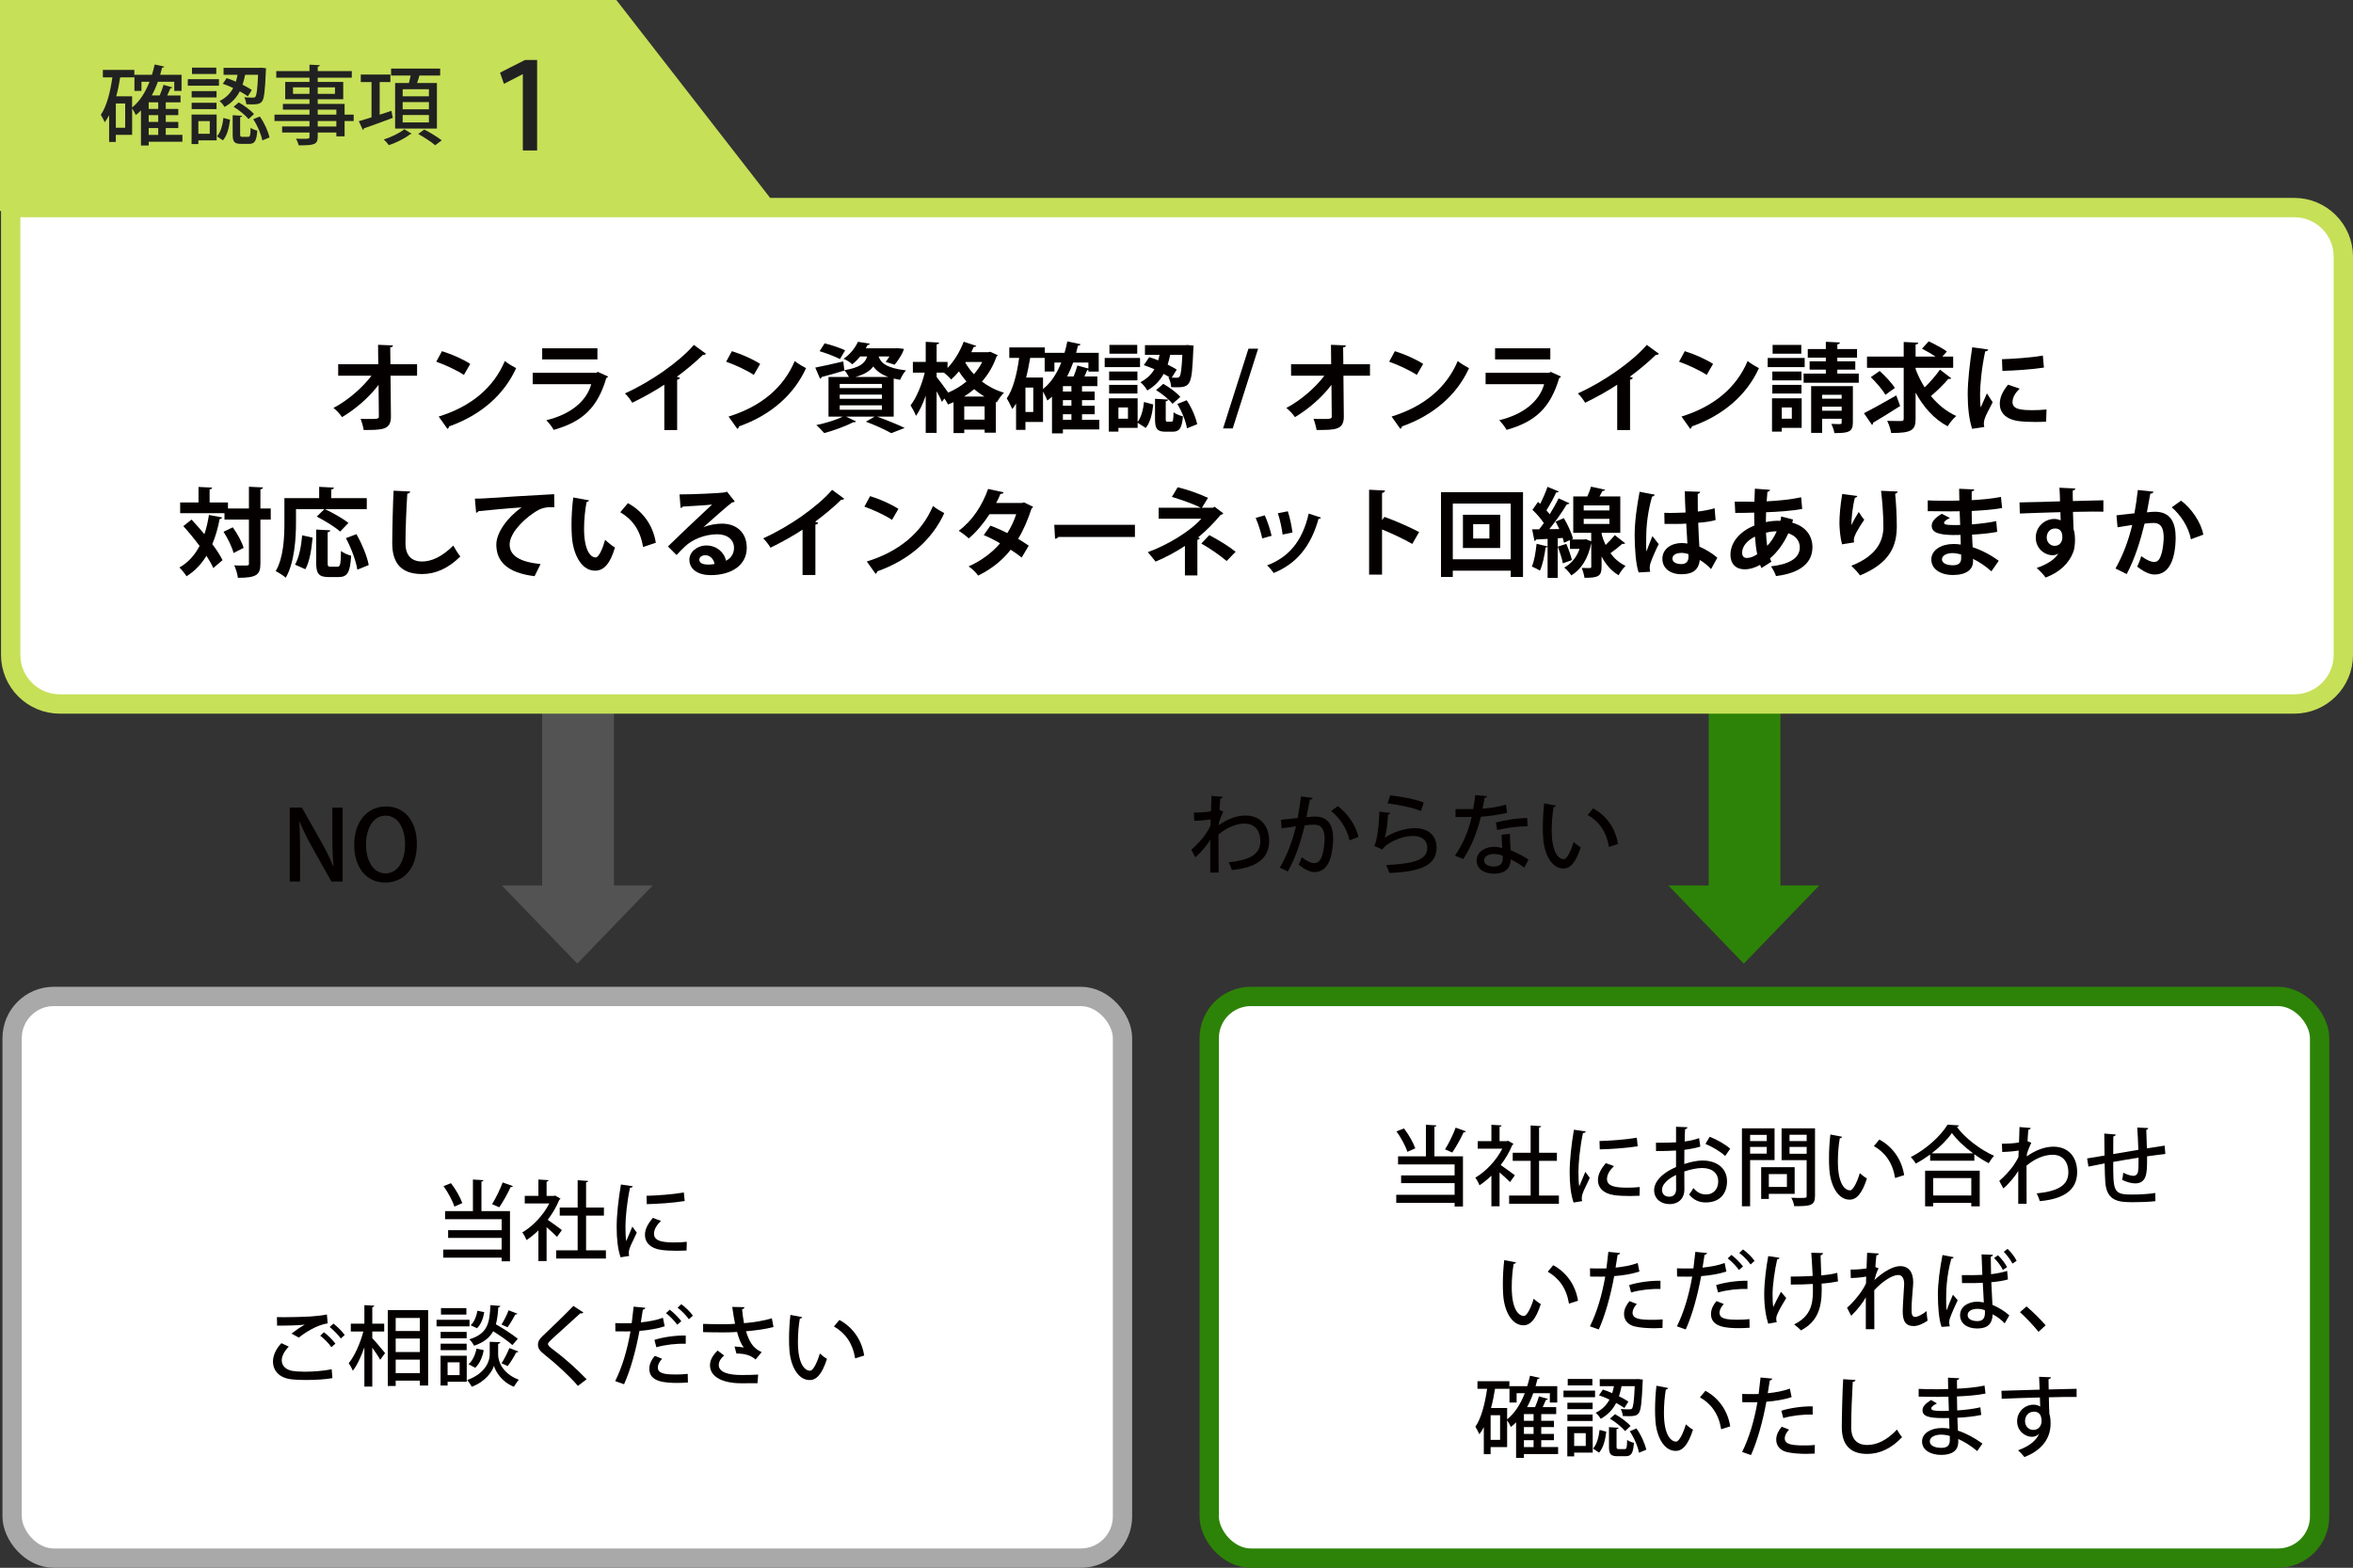 <?xml version="1.0" encoding="UTF-8"?><svg id="_レイヤー_2" xmlns="http://www.w3.org/2000/svg" viewBox="0 0 243.498 162.246"><rect x="0" y="0" width="243.498" height="162.246" fill="#333333" stroke="none"/><defs><style>.cls-1{stroke:#2d8307;}.cls-1,.cls-2,.cls-3{fill:#fff;stroke-miterlimit:10;stroke-width:2px;}.cls-4{fill:#c6e058;}.cls-4,.cls-5,.cls-6,.cls-7,.cls-8{stroke-width:0px;}.cls-2{stroke:#aaa9a9;}.cls-5{fill:#040000;}.cls-6{fill:#535354;}.cls-7{fill:#2d8307;}.cls-8{fill:#212121;}.cls-3{stroke:#c6e058;}</style></defs><g id="_オブジェクト"><polygon class="cls-7" points="184.25 91.633 184.25 60.945 176.82 60.945 176.82 91.633 172.647 91.633 180.456 99.724 188.265 91.633 184.25 91.633"/><polygon class="cls-6" points="63.532 91.633 63.532 60.945 56.102 60.945 56.102 91.633 51.929 91.633 59.738 99.724 67.546 91.633 63.532 91.633"/><rect class="cls-2" x="1.255" y="103.118" width="114.906" height="58.128" rx="4.313" ry="4.313"/><rect class="cls-1" x="125.136" y="103.118" width="114.906" height="58.128" rx="4.313" ry="4.313"/><path class="cls-5" d="m50.029,122.129c-.009.072-.063.126-.207.144v3.061h2.953v5.194h-.864v-.378h-6.041v-.837h6.041v-1.206h-5.537v-.801h5.537v-1.134h-5.852v-.837h2.881v-3.268l1.089.063Zm-3.358.315c.495.639.972,1.486,1.17,2.062l-.819.36c-.18-.585-.657-1.467-1.125-2.116l.774-.306Zm4.25,2.17c.378-.604.846-1.548,1.098-2.251l1.062.387c-.036.063-.117.099-.243.099-.288.648-.783,1.521-1.17,2.089l-.747-.324Z"/><path class="cls-5" d="m58.003,124.046c-.018.054-.072.09-.126.117-.288.72-.711,1.432-1.197,2.071.441.297,1.243.891,1.467,1.062l-.504.702c-.234-.243-.684-.657-1.08-.999v3.502h-.847v-3.169c-.396.387-.819.729-1.233.999-.081-.225-.297-.63-.432-.792,1.081-.63,2.17-1.773,2.791-2.998h-2.539v-.783h1.413v-1.692l1.054.063c-.009.072-.063.126-.207.153v1.477h.747l.135-.036.559.324Zm2.646,5.348h2.053v.846h-5.149v-.846h2.224v-3.592h-1.854v-.837h1.854v-2.827l1.089.072c-.009.072-.072.126-.216.144v2.611h1.846v.837h-1.846v3.592Z"/><path class="cls-5" d="m65.481,122.759c-.018.099-.108.153-.288.162-.324,1.53-.468,3.142-.468,3.997,0,.594.018,1.161.081,1.521.144-.351.513-1.197.63-1.503l.459.621c-.333.765-.63,1.27-.756,1.684-.045.153-.072.288-.072.423,0,.108.018.207.045.306l-.892.144c-.297-.864-.405-1.954-.405-3.16,0-1.198.18-2.854.441-4.375l1.225.18Zm5.563,6.653c-.315.018-.648.027-.981.027-.612,0-1.206-.027-1.629-.09-1.179-.162-1.692-.801-1.692-1.548,0-.63.324-1.17.81-1.765l.846.306c-.432.432-.72.864-.72,1.341,0,.837,1.125.891,2.161.891.405,0,.846-.018,1.233-.063l-.027.9Zm-4.141-5.663c1.089-.027,2.719-.144,3.862-.342l.09.882c-1.107.189-2.881.306-3.925.324l-.027-.864Z"/><path class="cls-5" d="m34.396,142.619c-.747.135-1.782.189-2.709.189-.774,0-1.458-.036-1.836-.117-1.125-.243-1.603-.981-1.603-1.783,0-.693.369-1.386.873-1.909l.765.36c-.459.459-.729.972-.729,1.413,0,.486.315.927,1.017,1.081.315.063.811.099,1.369.099.882,0,1.944-.081,2.782-.252l.072.918Zm-4.231-4.609c.378-.297.945-.693,1.359-.918v-.009c-.558.081-1.98.108-2.854.099,0-.225,0-.667-.018-.874.855.018,2.71-.018,3.52-.072.531-.036,1.135-.099,1.657-.207l.081.927c-1.125.144-2.422,1.008-2.989,1.467l-.756-.414Zm4.123,1.404c-.225-.36-.783-.918-1.152-1.188l.387-.36c.414.306.918.819,1.188,1.188l-.423.36Zm.981-.9c-.234-.333-.765-.882-1.152-1.188l.387-.351c.423.315.909.819,1.17,1.179l-.405.36Z"/><path class="cls-5" d="m38.526,137.794v.693c.324.333,1.134,1.296,1.323,1.54l-.504.693c-.162-.306-.504-.811-.819-1.251v4.024h-.819v-4.061c-.333.955-.747,1.854-1.197,2.422-.09-.234-.288-.585-.423-.783.621-.747,1.207-2.098,1.513-3.277h-1.296v-.811h1.404v-1.917l1.026.054c-.009.081-.063.126-.207.153v1.71h1.233v.811h-1.233Zm1.603-2.215h4.177v7.805h-.855v-.504h-2.503v.549h-.819v-7.85Zm3.322.81h-2.503v1.351h2.503v-1.351Zm-2.503,2.134v1.396h2.503v-1.396h-2.503Zm0,3.583h2.503v-1.404h-2.503v1.404Z"/><path class="cls-5" d="m48.588,136.579v.684h-3.412v-.684h3.412Zm-.288,3.718v2.701h-1.98v.387h-.729v-3.088h2.709Zm-.009-2.467v.667h-2.692v-.667h2.692Zm-2.692,1.891v-.666h2.692v.666h-2.692Zm2.665-4.348v.666h-2.629v-.666h2.629Zm-.702,5.608h-1.243v1.324h1.243v-1.324Zm4.213-2.08c-.009.081-.09.144-.225.171v1.143c0,.549.342,1.891,2.134,2.566-.153.198-.387.522-.504.729-1.287-.504-1.917-1.62-2.062-2.169-.162.558-.846,1.629-2.295,2.169-.099-.189-.324-.522-.486-.693,1.962-.693,2.341-2.044,2.341-2.602v-1.359l1.098.045Zm-1.719.819c-.117.693-.414,1.404-.882,1.828l-.693-.378c.423-.333.702-.973.828-1.603l.748.153Zm1.719-4.573c-.009.072-.081.126-.207.144-.045.657-.108,1.242-.252,1.755.792.45,1.765,1.081,2.269,1.503l-.558.648c-.432-.396-1.251-.963-1.99-1.432-.351.648-.945,1.152-1.98,1.503-.09-.198-.306-.504-.486-.666,1.891-.585,2.098-1.657,2.179-3.538l1.026.081Zm-3.07,1.999c.36-.324.603-.927.702-1.503l.702.144c-.09.612-.333,1.278-.747,1.666l-.657-.306Zm4.843-1.197c-.045.063-.126.09-.216.081-.207.396-.54.954-.81,1.323-.009-.009-.622-.279-.622-.279.252-.405.576-1.036.729-1.477l.918.351Zm.099,3.916c-.036.063-.108.09-.225.09-.216.423-.585,1.035-.882,1.413l-.639-.288c.271-.414.622-1.098.811-1.575l.936.36Z"/><path class="cls-5" d="m59.803,143.42c-.828-.972-2.215-2.26-3.484-3.259-.504-.396-.648-.648-.648-1.026,0-.279.126-.54.45-.846.864-.801,2.44-2.332,3.214-3.142l1.036.675c-.045.054-.117.099-.225.099-.036,0-.063,0-.099-.009-.864.81-2.197,1.98-2.935,2.665-.216.207-.405.378-.405.513,0,.153.198.333.522.567,1.143.846,2.395,1.954,3.475,3.079l-.9.684Z"/><path class="cls-5" d="m68.785,137.253c-.72.243-1.684.405-2.611.478-.36,1.971-.918,4.015-1.593,5.519l-.918-.324c.72-1.44,1.251-3.223,1.584-5.149-.135.009-.279.009-.405.009-.432,0-.846,0-1.161-.009l-.009-.855c.288.018.756.018,1.188.018.162,0,.333,0,.513-.009.072-.541.144-1.17.198-1.711l1.215.117c-.018.099-.135.18-.261.198-.054.36-.126.846-.207,1.314.801-.081,1.612-.225,2.287-.478l.18.882Zm2.404,5.816c-.342.027-.702.045-1.062.045-1.296,0-2.953-.081-2.935-1.477,0-.513.279-.99.567-1.323l.756.297c-.297.324-.441.639-.441.891,0,.639.675.738,1.908.738.405,0,.829-.018,1.188-.063l.018.891Zm-3.466-4.411c.91-.288,2.188-.468,3.241-.45v.855c-.99-.036-2.134.099-3.043.36l-.198-.765Zm1.585-3.124c.414.315.927.819,1.197,1.197l-.423.36c-.243-.36-.801-.927-1.161-1.197l.387-.36Zm1.197-.567c.432.315.936.801,1.197,1.188l-.414.369c-.234-.342-.765-.9-1.17-1.197l.387-.36Z"/><path class="cls-5" d="m80.045,137.326c-.747.207-1.836.36-2.845.441.342,1.117.738,1.765,1.62,2.161l-.63.765c-.387-.342-.918-.621-1.98-.621l-.198-.729c.36.018.729.063.954.108-.27-.351-.495-.873-.693-1.611-.378.027-.846.045-1.342.045-.549,0-1.575-.009-2.169-.027v-.855c.522.018,1.233.036,2.179.036.378,0,.801-.018,1.125-.045-.108-.495-.198-1.107-.288-1.747l1.26.027c-.009.108-.09.189-.243.216.036.495.117.981.198,1.44.972-.072,2.143-.271,2.881-.504l.171.9Zm-1.657,5.815c-.441.009-.936.009-1.666.009-2.034,0-3.25-.711-3.25-1.864,0-.531.279-1.026.792-1.521l.675.513c-.378.306-.558.667-.558.973,0,.774,1.017,1.044,2.368,1.044.747,0,1.251-.018,1.71-.045l-.072.891Z"/><path class="cls-5" d="m83.013,136.308c-.018.081-.117.144-.243.153-.126.702-.198,1.603-.198,2.413,0,2.449.801,2.98,1.261,2.98.333-.009.756-.918,1.008-1.783.18.162.522.441.738.549-.513,1.603-1.089,2.197-1.792,2.197-1.269,0-1.999-1.576-2.098-3.151-.027-.342-.036-.72-.036-1.117,0-.792.045-1.666.144-2.476l1.215.234Zm5.482,4.268c-.261-1.594-1.035-2.638-2.197-3.304l.567-.675c1.288.693,2.296,1.963,2.566,3.682l-.937.297Z"/><path class="cls-5" d="m148.647,116.461c-.009.072-.063.126-.207.144v3.061h2.953v5.194h-.864v-.378h-6.041v-.837h6.041v-1.206h-5.537v-.801h5.537v-1.135h-5.852v-.837h2.881v-3.268l1.089.063Zm-3.358.315c.495.639.972,1.486,1.17,2.062l-.819.36c-.18-.585-.657-1.467-1.125-2.116l.774-.306Zm4.25,2.17c.378-.603.846-1.548,1.098-2.251l1.062.387c-.036.063-.117.099-.243.099-.288.648-.783,1.521-1.17,2.089l-.747-.324Z"/><path class="cls-5" d="m156.622,118.378c-.018.054-.072.09-.126.117-.288.72-.711,1.431-1.197,2.071.441.297,1.243.891,1.467,1.062l-.504.702c-.234-.243-.684-.657-1.08-.999v3.502h-.847v-3.169c-.396.387-.819.729-1.233,1-.081-.225-.297-.63-.432-.792,1.081-.63,2.17-1.773,2.791-2.998h-2.539v-.783h1.413v-1.692l1.054.063c-.009.072-.063.126-.207.153v1.476h.747l.135-.036.559.324Zm2.646,5.348h2.053v.846h-5.149v-.846h2.224v-3.592h-1.854v-.837h1.854v-2.827l1.089.072c-.009.072-.072.126-.216.144v2.611h1.846v.837h-1.846v3.592Z"/><path class="cls-5" d="m164.1,117.091c-.018.099-.108.153-.288.162-.324,1.53-.468,3.142-.468,3.997,0,.594.018,1.161.081,1.521.144-.351.513-1.197.63-1.503l.459.621c-.333.765-.63,1.27-.756,1.684-.045.153-.072.288-.072.423,0,.108.018.207.045.306l-.892.144c-.297-.864-.405-1.954-.405-3.16,0-1.198.18-2.854.441-4.375l1.225.18Zm5.563,6.653c-.315.018-.648.027-.981.027-.612,0-1.206-.027-1.629-.09-1.179-.162-1.692-.801-1.692-1.548,0-.63.324-1.17.81-1.765l.846.306c-.432.432-.72.864-.72,1.341,0,.837,1.125.891,2.161.891.405,0,.846-.018,1.233-.063l-.027.9Zm-4.141-5.663c1.089-.027,2.719-.144,3.862-.342l.09.882c-1.107.189-2.881.306-3.925.324l-.027-.864Z"/><path class="cls-5" d="m175.954,118.658c-.459.144-1.017.252-1.647.333-.009.495-.009,1.017-.009,1.467.657-.216,1.35-.36,1.873-.36,1.494,0,2.548.792,2.548,2.151,0,1.261-.729,2.188-2.206,2.188-.639,0-1.233-.225-1.719-.819.162-.198.324-.468.45-.675.387.477.819.666,1.287.666.837,0,1.278-.594,1.278-1.359,0-.792-.585-1.377-1.656-1.377-.54,0-1.215.144-1.854.36,0,.684.009,1.656.009,1.891,0,.81-.531,1.485-1.54,1.485-.792,0-1.593-.468-1.593-1.458,0-.594.414-1.233,1.107-1.729.324-.243.729-.459,1.161-.648v-1.711c-.621.045-1.314.054-2.07.054l-.009-.864c.765.009,1.458,0,2.08-.036v-1.611l1.18.045c-.009.108-.099.189-.243.207-.027.342-.036.819-.045,1.27.549-.072,1.053-.18,1.494-.351l.126.882Zm-2.512,2.935c-.279.135-1.449.729-1.449,1.531,0,.414.252.72.756.72.405,0,.703-.261.703-.765,0-.225,0-.864-.009-1.486Zm5.086-1.962c-.477-.459-1.314-.945-2.043-1.251l.441-.738c.783.297,1.62.792,2.125,1.233l-.522.756Z"/><path class="cls-5" d="m183.639,120.053h-2.53v4.78h-.846v-8.066h3.376v3.286Zm-.81-2.611h-1.72v.648h1.72v-.648Zm-1.72,1.944h1.72v-.693h-1.72v.693Zm4.609,4.159h-2.673v.531h-.792v-3.286h3.466v2.755Zm-.801-2.043h-1.872v1.333h1.872v-1.333Zm2.908-4.735v6.977c0,1.035-.477,1.08-2.152,1.08-.027-.243-.171-.639-.297-.873.342.018.702.018.972.018.576,0,.612,0,.612-.234v-3.673h-2.593v-3.295h3.457Zm-.864.666h-1.773v.657h1.773v-.657Zm-1.773,1.963h1.773v-.702h-1.773v.702Z"/><path class="cls-5" d="m190.632,117.64c-.018.081-.117.144-.243.153-.126.702-.198,1.603-.198,2.413,0,2.449.801,2.98,1.261,2.98.333-.009.756-.918,1.008-1.783.18.162.522.441.738.549-.513,1.603-1.089,2.197-1.792,2.197-1.269,0-1.999-1.576-2.098-3.151-.027-.342-.036-.72-.036-1.117,0-.792.045-1.666.144-2.476l1.215.234Zm5.482,4.268c-.261-1.594-1.035-2.638-2.197-3.304l.567-.675c1.288.693,2.296,1.963,2.566,3.682l-.937.297Z"/><path class="cls-5" d="m199.74,119.477c-.468.342-.972.666-1.477.936-.117-.189-.351-.504-.522-.675,1.576-.792,3.097-2.188,3.799-3.349l1.179.072c-.027.09-.108.144-.216.162.882,1.188,2.467,2.386,3.854,2.989-.207.216-.405.504-.559.765-.486-.252-.999-.576-1.485-.927v.667h-4.573v-.639Zm-.522,5.365v-3.691h5.653v3.691h-.873v-.36h-3.943v.36h-.837Zm4.96-5.492c-.874-.648-1.675-1.395-2.188-2.097-.468.675-1.215,1.431-2.088,2.097h4.276Zm-.18,2.566h-3.943v1.801h3.943v-1.801Z"/><path class="cls-5" d="m208.965,117.415c.009-.252.018-.576.018-.783l1.17.099c-.018.099-.09.153-.252.18-.045.414-.054.819-.081,1.188.099.036.207.09.387.162-.09.189-.315.684-.441,1.116-.009.126-.018.189-.036.297.927-.666,1.909-1.008,2.764-1.008,1.54,0,2.458,1.044,2.458,2.629,0,1.936-1.495,2.791-3.862,3.007-.072-.243-.198-.567-.324-.801,2.116-.216,3.277-.783,3.277-2.188,0-.99-.513-1.81-1.621-1.81-.855,0-1.818.378-2.71,1.125,0,1.224,0,2.899.009,3.943h-.864v-3.394c-.279.495-.937,1.296-1.54,1.81l-.423-.774c.549-.478,1.071-1.062,1.396-1.495.189-.261.468-.72.585-.981l.027-.675c-.324.063-1.035.135-1.702.153l-.036-.855c.558,0,1.305-.036,1.773-.135l.027-.811Z"/><path class="cls-5" d="m222.187,119.999c0,1.288,0,2.467-1.224,2.467-.387,0-.892-.135-1.359-.369.054-.18.099-.504.117-.738.432.225.846.324,1.062.324.207,0,.405-.135.459-.378.054-.306.072-.837.063-1.503-.936.153-1.891.306-2.62.441,0,2.737,0,3.313,1.477,3.367.135.009.297.009.477.009.72,0,1.729-.045,2.395-.162l.018.846c-.675.081-1.566.108-2.295.108-1.414,0-2.719-.045-2.89-2.017-.036-.468-.054-1.206-.072-1.999-.541.108-1.27.243-1.675.333l-.135-.846c.441-.063,1.179-.189,1.8-.297-.009-.783-.027-1.639-.027-2.278l1.188.099c-.018.108-.09.162-.252.198-.009.486-.009,1.188-.009,1.827l2.602-.441c-.027-.756-.063-1.621-.117-2.305l1.134.054c0,.09-.063.135-.198.18.027.576.045,1.288.063,1.918.675-.099,1.341-.207,1.837-.279l.072.864c-.504.054-1.179.144-1.891.243v.333Z"/><path class="cls-5" d="m156.882,130.64c-.018.081-.117.144-.243.153-.126.702-.198,1.603-.198,2.413,0,2.449.801,2.98,1.261,2.98.333-.009.756-.918,1.008-1.783.18.162.522.441.738.549-.513,1.603-1.089,2.197-1.792,2.197-1.269,0-1.999-1.576-2.098-3.151-.027-.342-.036-.72-.036-1.117,0-.792.045-1.666.144-2.476l1.215.234Zm5.482,4.268c-.261-1.594-1.035-2.638-2.197-3.304l.567-.675c1.288.693,2.296,1.963,2.566,3.682l-.937.297Z"/><path class="cls-5" d="m169.654,131.585c-.72.243-1.684.405-2.611.477-.36,1.972-.918,4.016-1.593,5.519l-.918-.324c.72-1.44,1.251-3.223,1.584-5.149-.135.009-.279.009-.405.009-.432,0-.846,0-1.161-.009l-.009-.855c.288.018.756.018,1.188.018.162,0,.333,0,.513-.009.072-.541.144-1.17.198-1.711l1.215.117c-.018.099-.135.18-.261.198-.054.36-.126.846-.207,1.314.801-.081,1.612-.225,2.287-.478l.18.882Zm2.386,5.843c-.27.018-.558.027-.855.027-.756,0-1.53-.063-2.034-.189-.72-.18-1.099-.684-1.089-1.296,0-.513.279-.99.567-1.323l.756.297c-.297.324-.441.64-.441.892,0,.63.675.747,2.043.747.36,0,.729-.009,1.071-.045l-.018.891Zm-3.448-4.438c.91-.288,2.188-.468,3.241-.45v.855c-.99-.036-2.134.099-3.043.36l-.198-.765Z"/><path class="cls-5" d="m178.654,131.585c-.72.243-1.684.405-2.611.477-.36,1.972-.918,4.016-1.593,5.519l-.918-.324c.72-1.44,1.251-3.223,1.584-5.149-.135.009-.279.009-.405.009-.432,0-.846,0-1.161-.009l-.009-.855c.288.018.756.018,1.188.018.162,0,.333,0,.513-.009.072-.541.144-1.17.198-1.711l1.215.117c-.018.099-.135.18-.261.198-.054.36-.126.846-.207,1.314.801-.081,1.612-.225,2.287-.478l.18.882Zm2.404,5.816c-.342.027-.702.045-1.062.045-1.296,0-2.953-.081-2.935-1.477,0-.513.279-.99.567-1.323l.756.297c-.297.324-.441.64-.441.892,0,.639.675.738,1.908.738.405,0,.829-.018,1.188-.063l.018.891Zm-3.466-4.411c.91-.288,2.188-.468,3.241-.45v.855c-.99-.036-2.134.099-3.043.36l-.198-.765Zm1.585-3.124c.414.315.927.819,1.197,1.197l-.423.36c-.243-.36-.801-.927-1.161-1.197l.387-.36Zm1.197-.567c.432.315.936.801,1.197,1.188l-.414.369c-.234-.342-.765-.9-1.17-1.197l.387-.36Z"/><path class="cls-5" d="m184.143,130.163c-.009.09-.117.153-.234.171-.252,1.081-.477,2.674-.477,3.583,0,.504.018.972.072,1.341.171-.369.541-1.107.801-1.576l.541.648c-.261.423-.766,1.26-.945,1.729-.054.144-.09.261-.09.405,0,.108.018.225.054.36l-.882.162c-.234-.72-.414-1.773-.414-3.043,0-1.188.189-2.728.414-3.952l1.162.171Zm1.17,1.945c.594,0,1.657-.018,2.269-.063-.054-1.044-.117-2.179-.144-2.404l1.215.036c-.009.099-.099.198-.252.234.009.45.045,1.314.072,2.08.558-.054,1.197-.135,1.656-.27l.072.891c-.459.09-1.053.18-1.692.225l.009.621c0,1.927-.45,3.331-2.151,4.223-.117-.145-.504-.486-.703-.622,1.603-.792,1.945-1.926,1.945-3.457,0-.117,0-.603-.009-.729-.567.045-1.521.063-2.278.063l-.009-.828Z"/><path class="cls-5" d="m193.215,129.641l1.207.081c-.009.099-.09.162-.243.189-.045.378-.09.882-.108,1.215l.333.126c-.198.36-.342.874-.432,1.215.963-.9,1.962-1.44,2.665-1.44.874,0,1.351.612,1.351,1.684,0,.108-.009.225-.018.342-.081.909-.153,1.854-.153,2.431,0,.531.045.801.387.801.252,0,.792-.288,1.162-.604.009.243.072.801.108.99-.45.315-1,.559-1.422.559-.864,0-1.152-.504-1.152-1.549,0-.441.153-2.737.153-2.764,0-.666-.234-.972-.621-.972-.594,0-1.593.621-2.476,1.575,0,1.864,0,3.502.009,4.033h-.882v-3.295c-.297.549-.882,1.296-1.512,1.909l-.432-.828c.684-.604,1.584-1.666,1.962-2.521.009-.243.009-.45.018-.711-.342.072-.972.144-1.593.153l-.018-.873c.684,0,1.351-.063,1.647-.126l.063-1.621Z"/><path class="cls-5" d="m200.927,137.32c-.27-.675-.387-2.098-.387-3.313,0-1.251.198-2.683.477-4.132l1.152.225c-.018.09-.117.153-.243.162-.531,1.936-.531,3.511-.531,4.222,0,.45.009.892.045,1.125.162-.441.486-1.243.657-1.621l.495.567c-.261.522-.621,1.35-.801,1.854-.054.153-.081.279-.081.423,0,.126.018.252.063.423l-.847.063Zm2.089-5.366c.378.018,1.692.009,2.125-.027-.036-.738-.063-1.449-.081-2.116l1.18.045c-.009.09-.081.162-.225.189,0,.567.018,1.188.027,1.819.657-.081,1.207-.198,1.666-.342l.081.882c-.414.126-1.008.225-1.72.288.036.9.081,1.755.117,2.341.648.279,1.287.675,1.747,1.089l-.477.828c-.324-.342-.766-.693-1.243-.936-.054,1.035-.558,1.467-1.611,1.467-1.081,0-1.765-.558-1.765-1.377,0-.927.9-1.396,1.773-1.396.225,0,.459.036.685.081-.027-.513-.072-1.27-.108-2.035-.27.009-.621.027-.846.027h-1.305l-.018-.829Zm2.386,3.637c-.234-.09-.504-.144-.756-.144-.486,0-1.026.171-1.026.648,0,.423.459.622,1.008.622s.783-.288.783-.855l-.009-.27Zm1.863-4.168c-.189-.387-.531-.873-.909-1.233l.405-.288c.387.378.738.828.936,1.233l-.432.288Zm.991-.657c-.208-.405-.541-.855-.9-1.225l.396-.297c.405.387.729.81.937,1.233l-.432.288Z"/><path class="cls-5" d="m209.711,135.196c.639.531,1.53,1.422,1.98,1.954l-.738.675c-.423-.549-1.341-1.521-1.917-2.034l.675-.594Z"/><path class="cls-5" d="m161.24,149.753v.72h-3.538v.396h-.81v-3.682c-.171.18-.351.342-.541.486-.081-.189-.252-.504-.387-.693v2.772h-1.711v.738h-.702v-2.8c-.144.27-.288.513-.459.738-.081-.198-.297-.594-.414-.783.603-.855.99-2.35,1.215-3.925h-1v-.783h3.304v.783h-1.485c-.108.685-.243,1.351-.414,1.99h1.666v1.17c.774-.612,1.386-1.566,1.827-2.701h-.846v.963h-.738v-1.692h1.837c.108-.351.207-.711.288-1.08l.999.216c-.027.081-.099.117-.225.117-.063.252-.126.504-.198.747h2.242v1.692h-.766v-.963h-1.719c-.18.513-.396.99-.639,1.44h.828c.153-.351.315-.801.405-1.117l.936.27c-.027.054-.099.09-.216.099-.09.216-.207.486-.333.748h1.396v.72h-1.548v.693h1.314v.648h-1.314v.711h1.314v.648h-1.314v.711h1.747Zm-6.005-.747v-2.548h-.981v2.548h.981Zm3.466-1.972v-.693h-1v.693h1Zm0,1.359v-.711h-1v.711h1Zm-1,.648v.711h1v-.711h-1Z"/><path class="cls-5" d="m165.063,143.91v.685h-3.268v-.685h3.268Zm-.243,3.718v2.701h-1.918v.387h-.711v-3.088h2.629Zm-.009-2.467v.667h-2.611v-.667h2.611Zm-2.611,1.891v-.666h2.611v.666h-2.611Zm2.584-4.348v.666h-2.548v-.666h2.548Zm-.684,5.608h-1.198v1.324h1.198v-1.324Zm2.125-.153c-.099.801-.279,1.647-.748,2.169l-.621-.423c.396-.441.594-1.197.675-1.927l.693.18Zm1.584-4.708c-.072.333-.153.693-.27,1.044.378.189.72.378.972.549l-.414.666c-.225-.162-.522-.342-.846-.522-.324.621-.811,1.206-1.603,1.638-.108-.189-.333-.477-.522-.621.703-.342,1.144-.828,1.432-1.368-.36-.171-.738-.324-1.089-.441l.405-.594c.306.099.639.225.963.369.081-.243.135-.486.18-.72h-1.467v-.729h3.646l.369-.009.441.054c0,.063-.009.153-.018.243-.09,2.161-.18,2.962-.414,3.241-.207.252-.45.306-1.036.306-.18,0-.387-.009-.603-.018-.018-.216-.099-.531-.216-.729.396.036.559.036.937.036.108,0,.171-.018.234-.09.126-.171.216-.765.279-2.305h-1.359Zm-.522,6.248c0,.225.036.261.225.261h.622c.189,0,.234-.117.252-.954.153.135.486.261.702.306-.081,1.107-.288,1.386-.864,1.386h-.837c-.729,0-.882-.234-.882-.999v-2.008l.99.063c-.009.072-.063.117-.207.135v1.81Zm.882-1.603c-.315-.387-.99-.937-1.566-1.288l.531-.459c.585.324,1.278.837,1.603,1.225l-.567.522Zm1.44,2.242c-.108-.621-.495-1.548-.954-2.224l.693-.288c.486.675.882,1.584,1.017,2.197l-.756.315Z"/><path class="cls-5" d="m172.632,143.64c-.018.081-.117.144-.243.153-.126.702-.198,1.603-.198,2.413,0,2.449.801,2.98,1.261,2.98.333-.009.756-.918,1.008-1.783.18.162.522.441.738.549-.513,1.603-1.089,2.197-1.792,2.197-1.269,0-1.999-1.576-2.098-3.151-.027-.342-.036-.72-.036-1.117,0-.792.045-1.666.144-2.476l1.215.234Zm5.482,4.268c-.261-1.594-1.035-2.638-2.197-3.304l.567-.675c1.288.693,2.296,1.963,2.566,3.682l-.937.297Z"/><path class="cls-5" d="m185.404,144.585c-.72.243-1.684.405-2.611.477-.36,1.972-.918,4.016-1.593,5.519l-.918-.324c.72-1.44,1.251-3.223,1.584-5.149-.135.009-.279.009-.405.009-.432,0-.846,0-1.161-.009l-.009-.855c.288.018.756.018,1.188.018.162,0,.333,0,.513-.009.072-.541.144-1.17.198-1.711l1.215.117c-.018.099-.135.18-.261.198-.054.36-.126.846-.207,1.314.801-.081,1.612-.225,2.287-.478l.18.882Zm2.386,5.843c-.27.018-.558.027-.855.027-.756,0-1.53-.063-2.034-.189-.72-.18-1.099-.684-1.089-1.296,0-.513.279-.99.567-1.323l.756.297c-.297.324-.441.64-.441.892,0,.63.675.747,2.043.747.36,0,.729-.009,1.071-.045l-.018.891Zm-3.448-4.438c.91-.288,2.188-.468,3.241-.45v.855c-.99-.036-2.134.099-3.043.36l-.198-.765Z"/><path class="cls-5" d="m192.009,142.812c-.018.108-.099.18-.279.198-.072,1.134-.162,3.367-.162,4.69,0,1.251.621,1.836,1.666,1.836.99,0,2.044-.495,3.07-1.594.108.198.396.64.531.784-1.089,1.161-2.313,1.737-3.61,1.737-1.828,0-2.629-1.026-2.629-2.764,0-1.17.072-3.871.144-4.97l1.27.081Z"/><path class="cls-5" d="m198.551,143.73c.558.036,1.359.036,2.017.036.342,0,.711-.009,1.036-.018-.009-.415-.018-.882-.018-1.18l1.161.063c-.009.099-.081.153-.234.18,0,.252,0,.621.009.9.981-.054,1.963-.135,2.845-.324l.099.828c-.864.171-1.836.252-2.953.297l.027,1.449c.846-.054,1.755-.171,2.395-.324l.09.792c-.675.144-1.594.252-2.467.288.018.522.036.99.054,1.333.828.27,1.683.72,2.539,1.341l-.54.774c-.684-.567-1.351-.981-1.963-1.251v.342c-.009.801-.576,1.306-1.747,1.306-1.179,0-1.999-.54-1.999-1.387,0-.891.973-1.395,2.017-1.395.261,0,.541.009.819.072-.009-.324-.018-.702-.036-1.107-.189.009-.378.009-.558.009-1.575,0-2.196-.189-2.196-.819,0-.351.27-.666.882-1.053l.612.351c-.531.261-.585.423-.585.522,0,.216.351.252,1.071.261.225,0,.495,0,.747-.009-.018-.495-.027-.99-.045-1.467-.333.009-.72.018-1.062.018-.594,0-1.458-.009-2.017-.027v-.801Zm3.223,4.87c-.315-.09-.63-.135-.909-.135-.612,0-1.162.252-1.162.693,0,.45.522.675,1.207.675.621,0,.864-.27.864-.801v-.432Z"/><path class="cls-5" d="m207.119,143.928c.567-.018,3.331-.09,3.952-.117,0-.126-.036-1.089-.054-1.333l1.224.054c-.009.081-.09.171-.252.198,0,.234.009.667.018,1.062,1.143-.036,2.313-.063,2.89-.072v.846c-.693-.009-1.764,0-2.872.036.009.333.009.657.018.882.018.315.027.549.036.837.117.351.126.774.126.99,0,1.846-1.269,2.926-2.709,3.475-.153-.207-.459-.522-.657-.702,1.161-.415,1.899-1.018,2.169-1.71h-.009c-.144.18-.405.315-.702.315-.801,0-1.558-.648-1.558-1.612,0-.99.81-1.71,1.684-1.71.27,0,.531.072.711.198,0-.036-.009-.072-.009-.099-.009-.171-.018-.531-.027-.846-1.486.045-2.962.081-3.952.135l-.027-.829Zm4.15,3.133c0-.648-.27-.973-.792-.973s-.918.396-.918.99c0,.541.405.9.855.9.549,0,.855-.432.855-.918Z"/><path class="cls-5" d="m35.46,91.223h-1.169l-2.009-3.578c-.459-.83-.919-1.729-1.269-2.588l-.04.01c.06.97.08,1.959.08,3.298v2.858h-1.069v-7.646h1.259l1.999,3.538c.48.84.91,1.719,1.239,2.529l.03-.01c-.09-1.039-.12-2.019-.12-3.238v-2.819h1.069v7.646Z"/><path class="cls-5" d="m43.14,87.325c0,2.659-1.429,4.008-3.288,4.008-1.949,0-3.198-1.579-3.198-3.888,0-2.409,1.339-3.988,3.298-3.988,2.029,0,3.188,1.669,3.188,3.868Zm-5.267.09c0,1.549.7,2.969,2.019,2.969,1.339,0,2.029-1.39,2.029-3.019,0-1.459-.64-2.958-2.009-2.958-1.409,0-2.039,1.509-2.039,3.008Z"/><path class="cls-5" d="m125.35,83.145c.009-.252.018-.576.018-.783l1.17.099c-.018.099-.09.153-.252.18-.045.414-.054.819-.081,1.188.099.036.207.09.387.162-.09.189-.315.684-.441,1.116-.009.126-.018.189-.036.297.927-.666,1.909-1.008,2.764-1.008,1.54,0,2.458,1.044,2.458,2.629,0,1.936-1.495,2.791-3.862,3.007-.072-.243-.198-.567-.324-.801,2.116-.216,3.277-.783,3.277-2.188,0-.99-.513-1.81-1.621-1.81-.855,0-1.818.378-2.71,1.125,0,1.224,0,2.899.009,3.943h-.864v-3.394c-.279.495-.937,1.296-1.54,1.81l-.423-.774c.549-.478,1.071-1.062,1.396-1.495.189-.261.468-.72.585-.981l.027-.675c-.324.063-1.035.135-1.702.153l-.036-.855c.558,0,1.305-.036,1.773-.135l.027-.811Z"/><path class="cls-5" d="m135.845,82.569c-.027.126-.135.171-.297.18-.099.468-.243,1.288-.351,1.819.324-.036.666-.063.874-.063,1.431-.009,1.89.963,1.89,2.341,0,.36-.063,1.243-.27,1.9-.279,1.008-.873,1.503-1.674,1.503-.36,0-.873-.171-1.629-.766.126-.225.243-.504.315-.765.666.495,1.035.604,1.296.604.432,0,.684-.315.846-.855.144-.477.234-1.26.234-1.657-.009-.954-.315-1.476-1.081-1.467-.243,0-.576.018-.972.072-.432,1.737-.937,3.322-1.756,4.771l-.828-.396c.801-1.377,1.278-2.683,1.675-4.276l-1.486.207-.072-.882,1.729-.189c.126-.657.252-1.45.342-2.224l1.215.144Zm3.808,4.394c-.252-1.251-1.071-2.377-1.9-3.034l.685-.504c.945.684,1.891,1.972,2.133,3.187l-.918.351Z"/><path class="cls-5" d="m143.881,84.136c-.036.09-.108.135-.234.153-.09,1.288-.225,2.206-.369,2.413h.009c.819-.576,2.106-.999,3.133-.999,1.333,0,2.251.72,2.242,2.017-.018,1.692-1.35,2.484-4.888,2.62-.072-.216-.198-.576-.324-.819,3.061-.135,4.24-.603,4.249-1.782.009-.748-.531-1.225-1.458-1.225-1.404,0-2.89.846-3.187,1.404l-.847-.378c.189-.162.513-1.846.531-3.547l1.144.144Zm-.018-1.828c1.144.126,2.566.387,3.475.747l-.297.873c-.918-.378-2.35-.648-3.448-.792l.27-.828Z"/><path class="cls-5" d="m153.898,82.398c-.027.09-.117.162-.27.18-.054.351-.144.801-.216,1.107.756-.045,1.71-.198,2.431-.423l.117.855c-.81.189-1.755.333-2.709.405-.423,1.684-.99,3.079-1.81,4.367l-.882-.324c.783-1.152,1.396-2.503,1.737-4.024-.189.009-.423.009-.621.009h-1.053v-.819h1.035c.279,0,.558,0,.792-.009.09-.441.162-.945.216-1.44l1.233.117Zm2.35,3.889c.009.63.045,1.134.09,1.702.531.216,1.296.594,1.836.972l-.432.828c-.414-.324-.99-.657-1.404-.855,0,.495-.198,1.485-1.755,1.485-.981-.009-1.783-.477-1.774-1.386.009-.91.927-1.396,1.792-1.396.271,0,.549.045.855.117-.036-.504-.063-1.017-.063-1.368l.855-.099Zm-.738,2.269c-.306-.126-.657-.18-.927-.18-.486,0-1,.207-1,.657,0,.414.414.639,1.017.639.504,0,.91-.225.91-.783v-.333Zm2.575-3.052c-.99.009-2.197.153-3.151.396l-.135-.783c1.026-.27,2.25-.459,3.241-.459l.045.846Z"/><path class="cls-5" d="m161.017,83.37c-.018.081-.117.144-.243.153-.126.702-.198,1.603-.198,2.413,0,2.449.801,2.98,1.261,2.98.333-.009.756-.918,1.008-1.783.18.162.522.441.738.549-.513,1.603-1.089,2.197-1.792,2.197-1.269,0-1.999-1.576-2.098-3.151-.027-.342-.036-.72-.036-1.117,0-.792.045-1.666.144-2.476l1.215.234Zm5.482,4.268c-.261-1.594-1.035-2.638-2.197-3.304l.567-.675c1.288.693,2.296,1.963,2.566,3.682l-.937.297Z"/><path class="cls-3" d="m1.106,21.479h236.31c2.805,0,5.083,2.278,5.083,5.083v41.209c0,2.805-2.278,5.083-5.083,5.083H6.189c-2.805,0-5.083-2.278-5.083-5.083V21.479h0Z"/><path class="cls-5" d="m43.163,38.88h-2.749l.04,4.198c.02,1.419-.87,1.419-2.818,1.419-.05-.32-.19-.83-.32-1.149.26.01.55.01.81.01.949,0,1.099,0,1.079-.3l-.03-3.228c-.989,1.299-2.379,2.508-3.778,3.338-.21-.31-.56-.7-.89-.949,1.469-.78,2.938-2.029,3.938-3.338h-3.448v-1.189h4.148l-.02-2.009,1.539.06c-.01.11-.08.19-.28.21l.02,1.739h2.758v1.189Z"/><path class="cls-5" d="m45.737,36.341c1,.31,2.199.839,2.928,1.319l-.66,1.139c-.72-.479-1.899-1.029-2.858-1.369l.59-1.089Zm-.34,6.766c3.368-1.039,5.687-2.998,6.846-5.747.37.3.799.54,1.169.74-1.239,2.729-3.628,4.857-6.937,6.026-.02.11-.08.22-.17.26l-.909-1.279Z"/><path class="cls-5" d="m62.933,38.97c-.03.06-.1.12-.19.15-.899,3.048-2.429,4.518-5.447,5.367-.14-.29-.51-.74-.76-1,2.509-.6,4.168-1.969,4.647-3.728h-6.057v-1.179h6.596l.14-.1,1.069.49Zm-1.109-1.779h-5.717v-1.149h5.717v1.149Z"/><path class="cls-5" d="m73.062,36.611c-.06.08-.16.12-.32.11-.779.76-1.749,1.569-2.698,2.269.11.03.22.08.32.11-.03.09-.12.17-.29.19v5.217h-1.329v-4.697c-.89.6-2.219,1.339-3.318,1.869-.16-.28-.5-.739-.759-.969,2.608-1.159,5.606-3.238,7.136-5.017l1.259.919Z"/><path class="cls-5" d="m75.737,36.341c1,.31,2.199.839,2.928,1.319l-.66,1.139c-.72-.479-1.899-1.029-2.858-1.369l.59-1.089Zm-.34,6.766c3.368-1.039,5.687-2.998,6.846-5.747.37.3.799.54,1.169.74-1.239,2.729-3.628,4.857-6.937,6.026-.02.11-.08.22-.17.26l-.909-1.279Z"/><path class="cls-5" d="m92.483,43.118h-1.709c1.02.37,2.169.839,2.849,1.169l-1.399.54c-.57-.33-1.599-.81-2.619-1.189l.899-.52h-2.938l1.03.5c-.04.05-.1.08-.18.08-.03,0-.07,0-.1-.01-.79.41-2.009.859-3.019,1.129-.2-.22-.58-.63-.819-.83.949-.19,2.019-.52,2.729-.87h-1.469v-4.108h2.109c-.12-.24-.31-.53-.47-.689v.03c-.86.26-1.759.52-2.359.67-.01.09-.07.15-.15.18l-.5-1.159c.75-.14,1.829-.39,2.898-.64l.11.909c1.599-.27,2.139-.699,2.358-1.419h-.72c-.229.28-.5.56-.819.81-.21-.21-.62-.46-.899-.57.729-.5,1.219-1.169,1.489-1.759l1.219.19c-.02.09-.09.14-.22.14l-.19.34h3.088l.2-.01.66.07c-.14.57-.77,1.419-.959,1.639l-.93-.29c.12-.15.26-.35.39-.56h-1.119c.22.649.79,1.199,2.829,1.439-.23.23-.49.69-.6.979-.24-.04-.46-.08-.67-.13v3.938Zm-7.146-7.586c.669.16,1.629.48,2.119.72l-.53.91c-.47-.25-1.419-.61-2.108-.82l.52-.81Zm1.559,4.198v.43h4.368v-.43h-4.368Zm0,1.109v.43h4.368v-.43h-4.368Zm0,1.109v.45h4.368v-.45h-4.368Zm5.027-2.938c-.78-.28-1.25-.66-1.549-1.089-.34.46-.89.82-1.849,1.089h3.398Z"/><path class="cls-5" d="m102.473,36.401l.779.36c-.03.07-.08.11-.13.14-.34.99-.859,1.849-1.509,2.589.64.479,1.399.889,2.279,1.149-.24.229-.58.699-.739,1l-.1-.04v3.178h-1.16v-.32h-2.108v.36h-1.109v-3.198c-.19.09-.38.17-.57.24-.08-.18-.23-.41-.38-.62l-.25.35c-.12-.29-.33-.7-.55-1.099v4.308h-1.129v-3.848c-.29.82-.629,1.569-1.009,2.089-.11-.33-.38-.799-.56-1.089.62-.79,1.179-2.179,1.469-3.388h-1.229v-1.109h1.329v-2.079l1.39.08c-.01.1-.09.15-.26.19v1.809h1.129v.63c.68-.71,1.299-1.719,1.669-2.719l1.309.43c-.04.07-.13.12-.27.11-.08.18-.16.36-.25.54h1.769l.19-.04Zm-5.547,2.159v.45c.26.31.99,1.319,1.2,1.619.68-.29,1.319-.68,1.889-1.149-.3-.34-.56-.689-.779-1.049-.26.31-.53.6-.8.839-.17-.2-.51-.52-.759-.709h-.75Zm4.948,2.479c-.38-.229-.74-.49-1.06-.77-.33.28-.68.54-1.049.77h2.109Zm-2.089,2.389h2.108v-1.379h-2.108v1.379Zm.11-5.907c.229.41.53.82.889,1.209.34-.39.63-.81.86-1.269h-1.709l-.04.06Z"/><path class="cls-5" d="m113.762,43.447v.99h-3.768v.41h-1.129v-3.798c-.15.14-.31.28-.479.4-.09-.24-.29-.64-.45-.93v3.148h-1.819v.819h-.97v-2.729c-.12.21-.25.4-.39.58-.12-.28-.41-.859-.57-1.119.65-.91,1.049-2.509,1.279-4.178h-1.02v-1.089h3.678v.56h2.039c.11-.38.21-.779.29-1.179l1.369.29c-.03.09-.12.15-.27.15-.06.25-.12.5-.189.74h2.338v1.939h-1.069v-.16c-.03.01-.07.01-.12.01-.08.2-.18.43-.29.66h1.339v1h-1.589v.56h1.31v.89h-1.31v.58h1.31v.879h-1.31v.58h1.789Zm-6.836-.81v-2.528h-.809v2.528h.809Zm1.01-3.568v1.189c.81-.63,1.429-1.589,1.889-2.739h-.709v.93h-1.009v-1.409h-1.5c-.12.689-.25,1.379-.419,2.029h1.749Zm2.938,1.449v-.56h-.88v.56h.88Zm0,1.469v-.58h-.88v.58h.88Zm-.88.879v.58h.88v-.58h-.88Zm2.639-5.347h-1.579c-.18.51-.39.99-.62,1.439h.669c.15-.37.3-.8.39-1.129l1.139.31v-.62Z"/><path class="cls-5" d="m117.976,37.041v.949h-3.658v-.949h3.658Zm-.25,4.178v2.449c.38-.5.58-1.29.66-2.069l.959.26c-.1.89-.28,1.829-.78,2.429l-.839-.54v.53h-1.989v.39h-.99v-3.448h2.979Zm-.02-2.769v.91h-2.928v-.91h2.928Zm-2.928,2.279v-.899h2.928v.899h-2.928Zm2.908-5.037v.909h-2.878v-.909h2.878Zm-.959,7.636v-1.16h-.989v1.16h.989Zm6.766-7.236c-.17,4.028-.22,4.028-2.289,3.978-.02-.31-.13-.74-.29-1.02l.13.01c-.18-.12-.39-.24-.62-.37-.36.65-.88,1.25-1.699,1.719-.14-.27-.46-.66-.709-.859.689-.35,1.139-.82,1.449-1.339-.37-.16-.75-.31-1.1-.42l.56-.83c.3.09.62.2.93.33.06-.19.1-.38.14-.57h-1.509v-1h4.167l.24-.02.63.07-.03.32Zm-2.858,7.246c0,.28.02.3.17.3h.42c.16,0,.2-.11.22-.969.21.17.68.35.97.419-.1,1.26-.39,1.589-1.069,1.589h-.73c-.899,0-1.089-.34-1.089-1.329v-2.079l1.359.08c-.01.09-.08.15-.25.18v1.809Zm.7-1.549c-.33-.43-1.069-1.03-1.699-1.419l.75-.649c.629.37,1.399.919,1.759,1.359l-.81.71Zm-.08-2.708c.23.01.41.01.55.01.11,0,.18-.03.26-.12.13-.16.22-.759.29-2.249h-1.259c-.07.32-.15.66-.26,1.009.36.18.689.36.939.52l-.52.83Zm1.579,5.247c-.11-.7-.52-1.749-.999-2.519l.969-.39c.52.76.939,1.779,1.089,2.479l-1.06.43Z"/><path class="cls-5" d="m127.567,44.337h-1l2.629-8.255h1l-2.629,8.255Z"/><path class="cls-5" d="m141.772,38.88h-2.749l.04,4.198c.02,1.419-.87,1.419-2.818,1.419-.05-.32-.19-.83-.32-1.149.26.01.55.01.81.01.949,0,1.099,0,1.079-.3l-.03-3.228c-.989,1.299-2.379,2.508-3.778,3.338-.21-.31-.56-.7-.89-.949,1.469-.78,2.938-2.029,3.938-3.338h-3.448v-1.189h4.148l-.02-2.009,1.539.06c-.01.11-.08.19-.28.21l.02,1.739h2.758v1.189Z"/><path class="cls-5" d="m144.347,36.341c1,.31,2.199.839,2.928,1.319l-.66,1.139c-.72-.479-1.899-1.029-2.858-1.369l.59-1.089Zm-.34,6.766c3.368-1.039,5.687-2.998,6.846-5.747.37.3.799.54,1.169.74-1.239,2.729-3.628,4.857-6.937,6.026-.02.11-.08.22-.17.26l-.909-1.279Z"/><path class="cls-5" d="m161.542,38.97c-.03.06-.1.12-.19.15-.899,3.048-2.429,4.518-5.447,5.367-.14-.29-.51-.74-.76-1,2.509-.6,4.168-1.969,4.647-3.728h-6.057v-1.179h6.596l.14-.1,1.069.49Zm-1.109-1.779h-5.717v-1.149h5.717v1.149Z"/><path class="cls-5" d="m171.672,36.611c-.06.08-.16.12-.32.11-.779.76-1.749,1.569-2.698,2.269.11.03.22.08.32.11-.03.09-.12.17-.29.19v5.217h-1.329v-4.697c-.89.6-2.219,1.339-3.318,1.869-.16-.28-.5-.739-.759-.969,2.608-1.159,5.607-3.238,7.136-5.017l1.259.919Z"/><path class="cls-5" d="m174.347,36.341c1,.31,2.199.839,2.928,1.319l-.66,1.139c-.72-.479-1.899-1.029-2.858-1.369l.59-1.089Zm-.34,6.766c3.368-1.039,5.687-2.998,6.846-5.747.37.3.799.54,1.169.74-1.239,2.729-3.628,4.857-6.937,6.026-.02.11-.08.22-.17.26l-.909-1.279Z"/><path class="cls-5" d="m186.755,37.041v.949h-3.828v-.949h3.828Zm-.31,4.178v3.058h-2.059v.39h-1.01v-3.448h3.068Zm-.02-2.769v.91h-3.018v-.91h3.018Zm-3.018,2.279v-.899h3.018v.899h-3.018Zm2.998-5.037v.909h-2.968v-.909h2.968Zm-.979,6.476h-1.039v1.16h1.039v-1.16Zm4.708-3.508h2.219v.949h-5.707v-.949h2.299v-.41h-1.679v-.86h1.679v-.379h-1.869v-.89h1.869v-.75l1.459.07c-.01.1-.08.16-.27.2v.48h2.039v.89h-2.039v.379h1.859v.86h-1.859v.41Zm1.609,1.299v3.778c0,1-.52,1.08-1.909,1.08-.05-.29-.19-.69-.32-.95.36.02.78.02.899.02.13-.01.17-.04.17-.16v-.39h-2.019v1.459h-1.139v-4.837h4.318Zm-1.16.899h-2.019v.4h2.019v-.4Zm-2.019,1.649h2.019v-.419h-2.019v.419Z"/><path class="cls-5" d="m192.887,42.758c.84-.42,2.139-1.139,3.348-1.839l.4,1.099c-.989.64-2.069,1.299-2.798,1.729,0,.09-.04.18-.11.23l-.84-1.219Zm5.347-4.567c.24.66.56,1.299.939,1.899.56-.55,1.179-1.25,1.579-1.839l1.179.899c-.04.04-.12.07-.209.07-.03,0-.07,0-.1-.01-.45.54-1.189,1.259-1.799,1.779.719.879,1.599,1.599,2.618,2.059-.29.24-.689.729-.889,1.069-1.409-.75-2.499-1.979-3.318-3.488v2.699c0,1.149-.35,1.499-2.529,1.479-.05-.34-.229-.899-.41-1.249.31.01.62.01.879.01h.57c.19,0,.26-.06.26-.25v-5.257h-3.798v-1.16h3.798v-1.509l1.5.07c-.01.1-.07.17-.27.2v1.239h2.059c-.41-.28-.959-.589-1.399-.819l.7-.76c.609.29,1.449.729,1.879,1.05l-.47.529h1.119v1.16h-3.888v.13Zm-3.718.2c.56.51,1.259,1.239,1.569,1.759l-.979.709c-.28-.51-.949-1.289-1.509-1.829l.919-.64Z"/><path class="cls-5" d="m205.746,36.171c-.02.11-.11.18-.31.19-.38,1.769-.53,3.558-.53,4.397,0,.57.01,1.069.07,1.409.12-.29.51-1.139.64-1.459l.59.919c-.33.7-.68,1.25-.83,1.729-.05.17-.08.33-.08.48,0,.12.02.24.05.35l-1.26.19c-.319-.959-.459-2.239-.459-3.568,0-1.359.21-3.218.47-4.868l1.649.23Zm5.997,7.466c-.37.02-.77.03-1.149.03-.64,0-1.25-.03-1.699-.09-1.389-.189-1.949-.929-1.949-1.779,0-.72.33-1.339.859-1.989l1.199.41c-.45.44-.74.899-.74,1.399,0,.75.9.829,2.089.829.48,0,1-.02,1.429-.07l-.04,1.259Zm-4.568-6.466c1.14-.03,3.019-.16,4.228-.37l.11,1.239c-1.199.19-3.128.32-4.298.34l-.04-1.209Z"/><path class="cls-5" d="m19.822,53.77c.43.46.89.979,1.33,1.509.21-.61.36-1.279.47-1.989l1.369.26c-.03.1-.11.15-.26.16-.18.95-.43,1.819-.76,2.599.45.6.82,1.169,1.06,1.659l-.959.819c-.16-.379-.41-.81-.709-1.269-.53.87-1.2,1.579-2.059,2.119-.15-.25-.51-.689-.74-.91.9-.5,1.579-1.259,2.089-2.229-.53-.72-1.129-1.439-1.679-2.049l.849-.68Zm8.196-1.149v1.149h-1.069v4.538c0,1.159-.36,1.489-2.329,1.489-.04-.35-.209-.93-.379-1.29.34.02.669.02.919.02.589,0,.6,0,.6-.22v-4.538h-2.529v-.66h-4.587v-1.109h1.899v-1.609l1.409.07c-.01.1-.08.16-.26.19v1.349h1.899v.62h2.169v-2.249l1.459.07c-.02.1-.09.17-.27.2v1.979h1.069Zm-3.848,4.607c-.15-.589-.589-1.509-1.039-2.199l.959-.459c.47.659.959,1.529,1.119,2.128l-1.04.53Z"/><path class="cls-5" d="m30.631,52.69v1.399c0,1.629-.15,4.118-1.059,5.697-.22-.2-.76-.55-1.04-.68.83-1.439.899-3.558.899-5.017v-2.539h3.598v-1.169l1.519.08c-.01.1-.08.16-.27.2v.89h3.678v1.139h-4.328c.799.37,1.879.979,2.429,1.429l-.859.89c-.5-.459-1.589-1.129-2.419-1.549l.79-.77h-2.938Zm1.719,2.949c-.11,1.149-.29,2.458-.75,3.268l-1.069-.47c.43-.77.64-1.919.739-3.039l1.08.24Zm1.559,2.599c0,.359.04.41.3.41h.72c.28,0,.33-.24.36-1.629.24.21.75.41,1.049.49-.1,1.719-.38,2.209-1.299,2.209h-1.029c-1.03,0-1.29-.36-1.29-1.479v-3.438l1.459.08c-.01.1-.09.16-.27.2v3.159Zm3.068.719c-.12-.87-.62-2.219-1.179-3.268l1.089-.41c.569,1.009,1.119,2.319,1.269,3.198l-1.179.479Z"/><path class="cls-5" d="m42.451,50.862c-.02.12-.11.2-.3.229-.09,1.33-.19,3.668-.19,5.137,0,1.279.649,1.879,1.719,1.879.99,0,2.089-.509,3.229-1.649.15.28.54.919.729,1.129-1.25,1.239-2.569,1.819-3.968,1.819-2.219,0-3.079-1.209-3.079-3.178,0-1.339.07-4.237.14-5.447l1.719.08Z"/><path class="cls-5" d="m49.142,51.601c.31,0,.77-.01,1.05-.03,1.149-.08,5.467-.35,7.156-.43l.02,1.349c-.889-.03-1.379.05-2.168.61-1.1.729-2.459,2.109-2.459,3.248s1.01,1.799,3.198,2.029l-.62,1.25c-2.838-.34-3.958-1.54-3.958-3.269,0-1.219,1.119-2.798,2.618-3.848-1.149.07-3.548.29-4.467.39-.02.08-.15.15-.24.17l-.13-1.469Z"/><path class="cls-5" d="m60.961,51.781c-.03.09-.14.16-.26.17-.15.779-.26,1.829-.26,2.749,0,2.199.64,2.988,1.2,2.988.34,0,.759-1,.979-1.829.24.24.729.63,1.019.799-.479,1.639-1.129,2.399-2.049,2.399-1.549,0-2.309-1.929-2.409-3.558-.02-.36-.04-.75-.04-1.159,0-.91.06-1.909.18-2.858l1.639.3Zm5.587,4.827c-.3-1.799-1.129-2.868-2.359-3.598l.79-.939c1.409.76,2.579,2.139,2.889,4.098l-1.319.44Z"/><path class="cls-5" d="m72.8,54.56c.55-.24,1.329-.37,1.909-.37,1.519,0,2.568.929,2.568,2.499,0,1.789-1.559,2.829-3.738,2.829-1.29,0-2.199-.59-2.199-1.599,0-.81.819-1.469,1.759-1.469,1.06,0,1.859.709,2.029,1.579.49-.24.83-.71.83-1.33,0-.859-.709-1.409-1.719-1.409-1.359,0-2.619.57-3.329,1.239-.24.22-.64.62-.899.91l-.889-.89c.709-.709,3.228-3.098,4.567-4.337-.49.07-2.219.16-3.019.21-.03.07-.15.13-.24.15l-.11-1.409c1.279,0,4.098-.11,4.757-.22l.15-.07.81,1.02c-.06.06-.18.1-.29.11-.52.38-2.129,1.819-2.948,2.549v.01Zm.53,3.868c.17,0,.479-.03.61-.06-.07-.53-.49-.91-.94-.91-.33,0-.629.17-.629.46,0,.47.629.509.959.509Z"/><path class="cls-5" d="m87.368,51.611c-.06.08-.16.12-.32.11-.779.76-1.749,1.569-2.698,2.269.11.03.22.08.32.11-.03.09-.12.17-.29.19v5.217h-1.329v-4.697c-.89.6-2.219,1.339-3.318,1.869-.16-.28-.5-.739-.759-.969,2.608-1.159,5.607-3.238,7.136-5.017l1.259.919Z"/><path class="cls-5" d="m90.042,51.341c1,.31,2.199.839,2.928,1.319l-.66,1.139c-.72-.479-1.899-1.029-2.858-1.369l.59-1.089Zm-.34,6.766c3.368-1.039,5.687-2.998,6.846-5.747.37.3.799.54,1.169.74-1.239,2.729-3.628,4.857-6.937,6.026-.02.11-.08.22-.17.26l-.909-1.279Z"/><path class="cls-5" d="m106.908,52.451c-.02.07-.08.13-.16.18-.38,1.159-.87,2.309-1.389,3.128.35.21.81.51,1.1.71l-.73,1.229c-.29-.24-.779-.58-1.139-.81-.879,1.129-2.019,2.019-3.368,2.679-.19-.29-.669-.76-.989-.95,1.269-.56,2.389-1.379,3.258-2.389-.529-.32-1.139-.629-1.689-.85l.69-.979c.549.2,1.169.47,1.749.77.39-.61.699-1.27.919-1.959h-2.759c-.62.959-1.389,1.879-2.148,2.508-.24-.229-.73-.6-1.04-.79,1.409-1.029,2.449-2.648,3.038-4.328l1.609.35c-.04.11-.15.17-.33.16-.1.27-.28.64-.439.939h2.668l.21-.06.939.459Z"/><path class="cls-5" d="m109.102,54.31h8.345v1.259h-7.926c-.06.1-.2.17-.34.19l-.08-1.449Z"/><path class="cls-5" d="m125.689,52.441l.899.68c-.05.08-.13.14-.26.15-.62.75-1.52,1.679-2.349,2.349l.19.07c-.04.08-.11.15-.26.17v3.688h-1.289v-3.048c-.88.58-2.049,1.219-3.039,1.619-.05-.07-.72-.899-.799-.979,1.909-.68,4.317-2.089,5.537-3.458h-4.417v-1.14h4.357c-.799-.41-2.069-.839-2.988-1.119l.6-1c.979.23,2.219.669,3.139,1.1l-.63,1.019h1.149l.16-.1Zm1.249,5.617c-.66-.56-1.709-1.299-2.619-1.809l.82-.87c1,.52,2.009,1.149,2.729,1.719l-.93.959Z"/><path class="cls-5" d="m130.881,53.33c.28.6.58,1.52.709,2.119l-.969.27c-.13-.62-.4-1.499-.68-2.119l.939-.27Zm5.817.23c-.03.08-.12.14-.25.13-.819,2.949-2.369,4.688-4.647,5.607-.13-.2-.45-.6-.68-.79,2.139-.799,3.638-2.389,4.308-5.357l1.27.41Zm-3.428-.649c.21.609.4,1.569.48,2.199l-1.02.21c-.08-.66-.28-1.569-.49-2.209l1.029-.2Z"/><path class="cls-5" d="m146.148,56.289c-.83-.479-2.139-1.099-3.128-1.499v4.677h-1.339v-8.785l1.639.08c-.01.12-.09.22-.3.25v2.818l.25-.34c1.1.39,2.599,1.049,3.588,1.569l-.709,1.229Z"/><path class="cls-5" d="m149.122,50.932h8.485v8.775h-1.27v-.649h-5.997v.649h-1.219v-8.775Zm1.219,6.946h5.997v-5.767h-5.997v5.767Zm1.049-4.607h3.858v3.438h-3.858v-3.438Zm2.738,2.458v-1.489h-1.679v1.489h1.679Z"/><path class="cls-5" d="m165.739,55.139c0,.3.28.959.42,1.259.35-.34.709-.719.949-1.02,1.02.81,1.04.82,1.069.84-.03.05-.11.07-.19.07-.04,0-.07,0-.11-.01-.3.28-.79.669-1.219.969.39.54.899,1,1.559,1.31-.21.209-.56.669-.72.969-.79-.46-1.359-1.169-1.759-1.939v1.069c0,.97-.34,1.14-1.769,1.14-.04-.3-.16-.73-.29-1.02.35.01.72.01.83.01.13,0,.16-.03.16-.14v-2.449c-.32,1.599-1.04,2.729-2.059,3.348-.15-.23-.52-.65-.74-.81.72-.39,1.27-1.04,1.589-1.929h-1v-.909l-.609.27c-.03-.15-.08-.319-.14-.5l-.51.04v4.098h-1.049v-3.228c-.05.07-.13.09-.21.08-.1.82-.3,1.779-.58,2.389-.22-.14-.6-.31-.84-.42.25-.55.4-1.499.49-2.349l1.14.27v-.779c-.45.03-.85.05-1.179.06-.03.1-.11.14-.18.15l-.24-1.2h.72c.16-.2.33-.419.49-.649-.29-.44-.76-.979-1.18-1.369l.58-.82.22.2c.29-.56.58-1.229.759-1.759l1.169.48c-.04.06-.14.1-.27.1-.25.55-.66,1.299-1.01,1.849.12.14.24.28.34.41.35-.569.68-1.149.919-1.649l1.129.51c-.05.07-.15.11-.28.11-.459.77-1.159,1.769-1.809,2.568l1.03-.01c-.12-.27-.25-.53-.38-.77l.859-.36c.39.669.81,1.549.939,2.139l-.16.07h1.319l.18-.03.55.22v-.879h-1.859v-3.768h1.459c.15-.34.3-.71.38-1.01l1.459.32c-.03.08-.12.12-.27.12l-.31.57h2.149v3.768h-1.939Zm-3.648,1.14c.23.54.47,1.219.58,1.679-.29.1-.58.21-.939.34-.08-.47-.32-1.179-.53-1.729l.89-.29Zm1.799-3.978v.52h2.659v-.52h-2.659Zm0,1.389v.53h2.659v-.53h-2.659Z"/><path class="cls-5" d="m169.572,59.237c-.28-.77-.41-2.448-.41-3.818,0-1.459.22-2.968.51-4.527l1.569.3c-.02.1-.15.18-.28.2-.61,2.169-.61,3.708-.61,4.857,0,.34,0,.65.03.82.14-.39.459-1.209.62-1.589l.649.83c-.26.5-.629,1.339-.83,1.899-.07.18-.1.34-.1.53,0,.13.01.27.05.43l-1.199.07Zm2.658-6.167c.73.03,1.469,0,2.199-.03-.04-.78-.07-1.459-.08-2.199l1.589.05c-.02.1-.09.19-.25.22l.01,1.829c.68-.08,1.259-.2,1.739-.34l.1,1.219c-.439.13-1.069.23-1.799.28.03.9.08,1.819.12,2.469.689.3,1.359.71,1.859,1.149l-.65,1.179c-.32-.35-.729-.689-1.169-.949-.13,1.269-1.049,1.479-1.899,1.479-1.229,0-1.969-.669-1.969-1.599,0-1.049.969-1.629,1.989-1.629.19,0,.39.02.6.05-.04-.53-.08-1.329-.12-2.059-.29.02-.64.03-.86.03h-1.389l-.02-1.149Zm2.489,4.268c-.2-.07-.47-.12-.689-.12-.49,0-.959.16-.959.589,0,.38.419.57.929.57.49,0,.74-.3.73-.76,0-.07,0-.189-.01-.28Z"/><path class="cls-5" d="m185.549,53.76c-.03.11-.06.22-.08.33,1.449.4,2.089,1.409,2.089,2.529,0,1.599-1.199,2.678-3.768,2.998-.08-.26-.33-.739-.52-1.009,1.799-.2,2.979-.8,2.979-1.959,0-.33-.11-1.109-1.189-1.459-.44.999-1.109,1.929-1.889,2.598.04.13.09.24.14.34l-1.029.66c-.05-.1-.1-.21-.14-.33-.5.28-1.049.459-1.609.459-.88,0-1.459-.56-1.459-1.489,0-1.379,1.06-2.469,2.479-3.048-.02-.43-.02-.87-.02-1.33-.75.02-1.56.04-1.959.03l-.06-1.169c.459.01,1.299.01,2.039.01.02-.43.03-.929.05-1.349l1.569.12c-.02.1-.1.18-.27.2-.03.29-.05.669-.08.989,1.089-.05,2.458-.18,3.568-.419l.11,1.209c-1.1.2-2.539.3-3.738.34-.01.35-.02.69-.02,1.02.42-.1,1.03-.16,1.5-.13.04-.15.07-.3.08-.45l1.229.31Zm-3.708,3.598c-.11-.53-.18-1.149-.23-1.829-.79.39-1.329,1-1.329,1.669,0,.57.43.55.56.54.31-.01.65-.15,1-.38Zm2.019-2.369c-.14-.02-.66.02-1.109.14.03.5.06.959.13,1.359.39-.41.729-.93.979-1.5Z"/><path class="cls-5" d="m190.622,56.329c-.19-.7-.26-1.579-.27-2.169,0-.739.08-1.829.29-3.038l1.559.21c-.03.12-.15.16-.25.18-.22.819-.39,2.259-.35,2.829.19-.44.52-1,.75-1.359.13.23.42.64.57.799-.64.95-1.08,1.689-1.08,2.109,0,.07.01.15.03.24l-1.249.2Zm5.747-5.467c-.01.12-.09.189-.25.24.08.79.17,2.119.17,3.388-.01,1.929-.63,3.748-3.808,5.057-.17-.26-.64-.76-.899-1,2.738-1.06,3.318-2.679,3.318-4.038,0-1.389-.13-2.789-.24-3.718l1.709.07Z"/><path class="cls-5" d="m199.492,51.781c.61.04,1.569.04,2.319.04.32,0,.649-.01.949-.02-.01-.43-.02-.919-.02-1.22l1.559.07c-.01.11-.1.18-.26.21v.899c1.029-.06,2.069-.14,3.028-.34l.12,1.159c-.939.16-1.939.24-3.148.3,0,.47.01.93.02,1.389.899-.07,1.889-.2,2.519-.339l.1,1.109c-.66.14-1.659.24-2.599.29.01.49.04.939.06,1.299.91.3,1.839.78,2.698,1.409l-.759,1.089c-.62-.56-1.27-.979-1.899-1.289v.29c-.02.82-.69,1.379-2.089,1.379-1.33,0-2.229-.649-2.229-1.599,0-1.009,1.069-1.609,2.279-1.609.25,0,.51.01.77.06,0-.3-.02-.64-.03-.999-.27.01-.55.01-.78.01-1.359-.02-2.208-.22-2.199-.959,0-.42.31-.8,1.04-1.239l.85.439c-.36.16-.61.34-.61.49,0,.16.13.24,1.129.24.17,0,.35,0,.54-.01l-.06-1.419c-.31.01-.66.01-.979.01-.69,0-1.699-.02-2.319-.02v-1.119Zm3.448,5.597c-.3-.08-.62-.14-.89-.14-.62,0-1.089.26-1.089.649,0,.4.49.61,1.139.61.59,0,.85-.25.85-.729l-.01-.39Z"/><path class="cls-5" d="m208.992,51.991c.63-.02,1.509-.03,2.289-.05.47-.02,1.179-.04,1.899-.06,0-.15-.02-.959-.06-1.409l1.649.08c-.01.08-.11.19-.27.22-.01.24,0,.67.01,1.08,1.31-.04,2.619-.07,3.158-.08v1.18c-.29-.01-.669-.01-1.099-.01-.6,0-1.31.01-2.049.03l.06,1.779c.14.4.15.87.15,1.139,0,.47-.06.99-.21,1.319-.41,1.04-1.319,1.999-2.829,2.559-.21-.3-.64-.75-.93-.989,1.08-.37,1.899-.89,2.249-1.509h-.01c-.12.11-.35.19-.549.19-.89,0-1.779-.709-1.779-1.819-.01-1.14.93-1.939,1.929-1.939.229,0,.459.06.649.15,0-.1-.02-.65-.03-.85-.74.01-4.038.13-4.198.14l-.03-1.149Zm4.428,3.618c0-.22,0-.919-.759-.919-.47.01-.85.35-.86.939,0,.51.4.86.82.86.5,0,.799-.38.799-.88Z"/><path class="cls-5" d="m222.85,50.882c-.02.14-.15.189-.33.209-.09.49-.24,1.35-.35,1.929.26-.03.62-.06.819-.06,1.649-.01,2.159,1.149,2.159,2.708v.01c-.04,2.208-.66,3.778-2.188,3.778-.4,0-1-.19-1.799-.82.16-.31.32-.719.42-1.079.68.479,1.069.6,1.339.6.419,0,.62-.34.779-.91.13-.44.21-1.269.21-1.639-.01-.989-.31-1.489-1.02-1.489-.24,0-.58.02-.959.07-.45,1.829-1,3.608-1.849,5.217l-1.16-.569c.82-1.479,1.33-2.869,1.729-4.508-.36.06-1.079.16-1.519.24l-.11-1.24,1.859-.209c.13-.73.26-1.569.35-2.409l1.619.17Zm3.868,4.927c-.23-1.33-1.12-2.579-1.979-3.309l.969-.689c1.04.77,2.079,2.249,2.299,3.518l-1.289.48Z"/><polygon class="cls-4" points="80.749 21.835 0 21.835 0 0 63.782 0 80.749 21.835"/><path class="cls-8" d="m18.877,13.957v.71h-3.49v.391h-.799v-3.632c-.168.178-.346.337-.533.479-.08-.187-.249-.498-.382-.684v2.735h-1.688v.729h-.692v-2.762c-.142.267-.284.506-.453.729-.08-.195-.293-.586-.409-.773.595-.843.977-2.318,1.199-3.872h-.986v-.773h3.259v.773h-1.465c-.106.675-.24,1.332-.409,1.962h1.643v1.154c.764-.604,1.368-1.545,1.803-2.664h-.835v.95h-.728v-1.669h1.812c.106-.346.204-.702.284-1.066l.986.213c-.027.08-.098.115-.222.115-.062.249-.124.498-.195.737h2.211v1.669h-.755v-.95h-1.696c-.178.506-.391.977-.63,1.421h.817c.151-.346.311-.791.399-1.101l.924.267c-.027.053-.098.088-.213.098-.088.213-.204.479-.329.737h1.377v.71h-1.528v.684h1.297v.639h-1.297v.702h1.297v.639h-1.297v.702h1.723Zm-5.923-.737v-2.513h-.968v2.513h.968Zm3.419-1.945v-.684h-.986v.684h.986Zm0,1.341v-.702h-.986v.702h.986Zm-.986.639v.702h.986v-.702h-.986Z"/><path class="cls-8" d="m22.659,8.193v.675h-3.224v-.675h3.224Zm-.24,3.667v2.664h-1.892v.382h-.702v-3.046h2.593Zm-.009-2.433v.657h-2.576v-.657h2.576Zm-2.576,1.865v-.657h2.576v.657h-2.576Zm2.549-4.29v.657h-2.513v-.657h2.513Zm-.675,5.533h-1.181v1.306h1.181v-1.306Zm2.096-.151c-.098.791-.275,1.625-.737,2.14l-.613-.417c.391-.435.586-1.181.666-1.9l.684.178Zm1.563-4.645c-.071.329-.151.684-.267,1.03.373.187.71.373.959.542l-.409.657c-.222-.16-.515-.337-.835-.515-.319.613-.799,1.19-1.581,1.616-.106-.187-.329-.471-.515-.613.693-.337,1.128-.817,1.412-1.35-.355-.169-.728-.32-1.075-.435l.4-.586c.302.098.63.222.95.364.08-.24.133-.479.178-.71h-1.448v-.719h3.597l.364-.009.435.053c0,.062-.009.151-.018.24-.088,2.131-.177,2.921-.408,3.197-.205.249-.444.302-1.021.302-.177,0-.382-.009-.595-.018-.018-.213-.098-.524-.213-.719.391.036.551.036.924.036.106,0,.168-.018.231-.089.124-.169.213-.755.275-2.273h-1.341Zm-.515,6.163c0,.222.036.258.222.258h.613c.187,0,.231-.116.249-.941.151.133.479.257.693.302-.08,1.092-.284,1.368-.853,1.368h-.826c-.719,0-.87-.231-.87-.986v-1.98l.977.062c-.009.071-.062.115-.205.133v1.785Zm.871-1.581c-.311-.382-.977-.924-1.545-1.27l.524-.453c.577.32,1.261.826,1.581,1.208l-.559.515Zm1.421,2.211c-.107-.613-.489-1.527-.941-2.193l.684-.284c.479.666.87,1.563,1.003,2.167l-.746.311Z"/><path class="cls-8" d="m36.601,11.861v.666h-.941v1.581h-.853v-.391h-1.927v.426c0,.844-.417.897-1.972.897-.044-.204-.168-.506-.284-.684.249.009.506.009.729.009.604,0,.675,0,.675-.222v-.426h-2.833v-.63h2.833v-.56h-3.623v-.666h3.623v-.515h-2.753v-.595h2.753v-.48h-2.513v-1.793h2.513v-.436h-3.437v-.684h3.437v-.666l1.065.053c-.009.08-.062.133-.213.16v.453h3.525v.684h-3.525v.436h2.638v1.793h-2.638v.48h2.78v1.11h.941Zm-6.279-2.149h1.705v-.675h-1.705v.675Zm4.343-.675h-1.785v.675h1.785v-.675Zm-1.785,2.309v.515h1.927v-.515h-1.927Zm1.927,1.741v-.56h-1.927v.56h1.927Z"/><path class="cls-8" d="m40.506,11.47l.142.728c-1.083.409-2.238.826-2.984,1.083-.009.08-.053.142-.115.168l-.417-.906c.364-.106.817-.24,1.314-.399v-3.65h-1.11v-.782h3.064v.782h-1.11v3.375l1.216-.399Zm2.087,2.371c-.035.036-.088.053-.168.062-.471.391-1.403.861-2.185,1.119-.116-.169-.355-.436-.524-.586.764-.24,1.678-.692,2.131-1.065l.746.471Zm-1.705-5.249h1.43c.062-.249.124-.524.177-.772h-2.024v-.72h5.08v.72h-2.149c-.062.23-.143.506-.24.772h2.052v4.716h-4.325v-4.716Zm3.499,1.376v-.737h-2.717v.737h2.717Zm0,1.341v-.746h-2.717v.746h2.717Zm0,1.359v-.764h-2.717v.764h2.717Zm.648,2.362c-.373-.329-1.164-.835-1.758-1.172l.63-.453c.586.302,1.385.781,1.803,1.119l-.675.506Z"/><path class="cls-8" d="m54.104,7.688h-.037l-1.919.99-.403-1.161,2.579-1.308h1.259v9.362h-1.479v-7.883Z"/></g></svg>